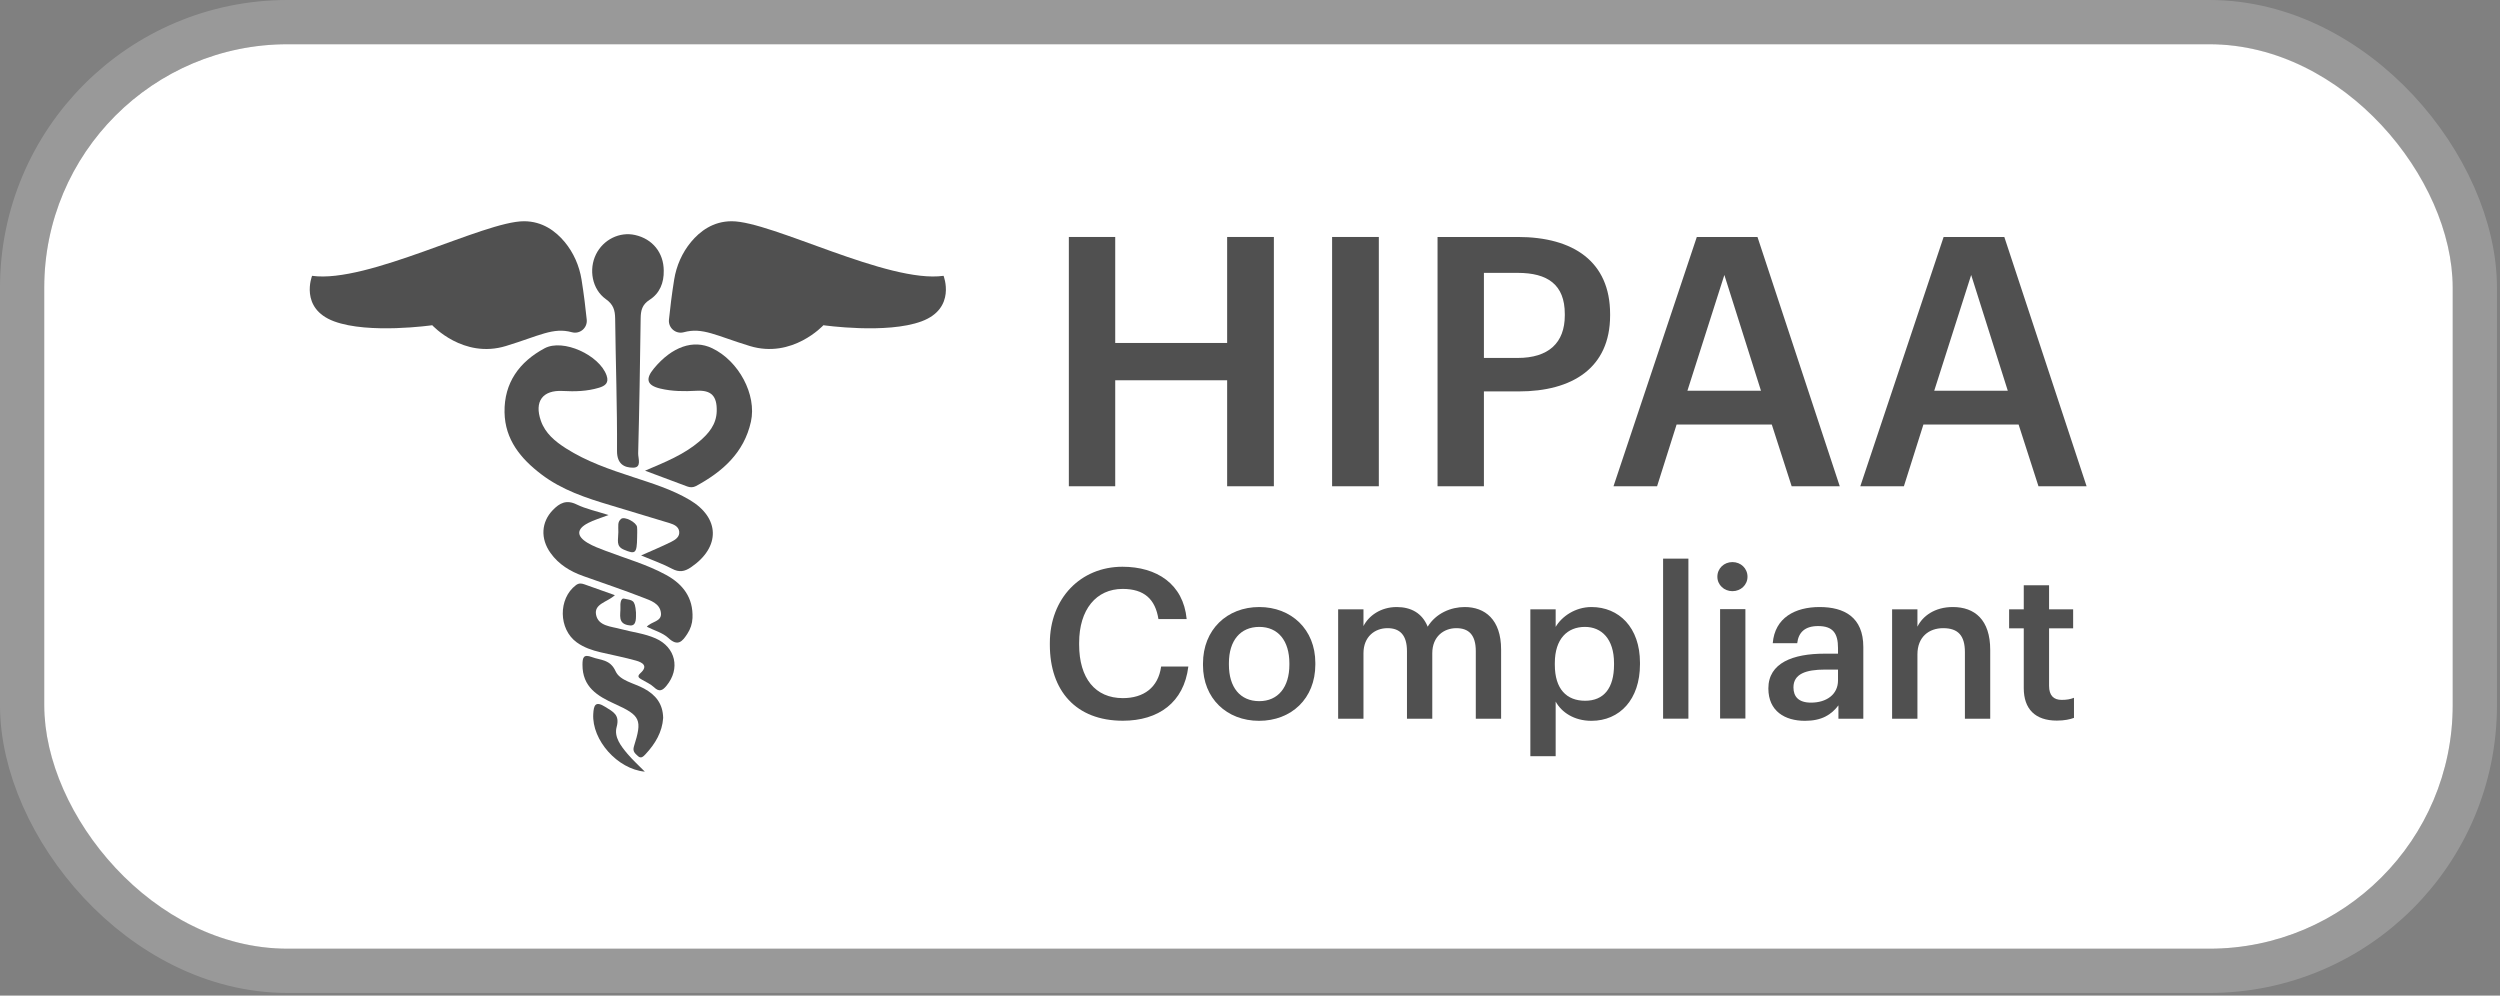 <svg width="113" height="45" viewBox="0 0 113 45" fill="none" xmlns="http://www.w3.org/2000/svg">
<rect x="0" y="0" width="113" height="45" fill="#808080" stroke="none"/>
<rect x="2" y="2" width="108.862" height="40.881" rx="11" fill="white"/>
<rect x="1" y="1" width="110.862" height="42.881" rx="12" stroke="white" stroke-opacity="0.2" stroke-width="2"/>
<g clip-path="url(#clip0_101_2762)">
<path d="M48.312 21.979H50.408V17.188H55.467V21.979H57.579V10.711H55.467V15.502H50.408V10.711H48.312V21.979Z" fill="#505050"/>
<path d="M60.211 21.979H62.323V10.711H60.211V21.979Z" fill="#505050"/>
<path d="M64.977 21.979H67.073V17.692H68.648C71.06 17.692 72.777 16.637 72.777 14.257V14.194C72.777 11.83 71.123 10.711 68.601 10.711H64.977V21.979ZM67.073 16.179V12.334H68.601C69.941 12.334 70.729 12.854 70.729 14.194V14.257C70.729 15.502 69.988 16.179 68.601 16.179H67.073Z" fill="#505050"/>
<path d="M72.93 21.979H74.9L75.782 19.189H80.085L80.983 21.979H83.157L79.438 10.711H76.696L72.93 21.979ZM77.941 12.429L79.596 17.661H76.271L77.941 12.429Z" fill="#505050"/>
<path d="M84.086 21.979H86.056L86.938 19.189H91.241L92.139 21.979H94.314L90.595 10.711H87.852L84.086 21.979ZM89.097 12.429L90.752 17.661H87.427L89.097 12.429Z" fill="#505050"/>
<path d="M50.753 32.577C52.361 32.577 53.514 31.754 53.713 30.128H52.483C52.351 31.083 51.689 31.555 50.753 31.555C49.505 31.555 48.777 30.657 48.777 29.135V29.059C48.777 27.546 49.552 26.619 50.744 26.619C51.718 26.619 52.219 27.083 52.361 27.981H53.637C53.486 26.393 52.285 25.617 50.734 25.617C48.853 25.617 47.453 27.036 47.453 29.069V29.144C47.453 31.224 48.635 32.577 50.753 32.577Z" fill="#505050"/>
<path d="M56.919 31.692C56.049 31.692 55.547 31.059 55.547 30.047V29.972C55.547 28.95 56.068 28.336 56.919 28.336C57.77 28.336 58.28 28.96 58.28 29.981V30.047C58.28 31.059 57.77 31.692 56.919 31.692ZM56.909 32.581C58.365 32.581 59.453 31.579 59.453 30.038V29.962C59.453 28.449 58.365 27.438 56.919 27.438C55.462 27.438 54.375 28.459 54.375 29.991V30.066C54.375 31.57 55.453 32.581 56.909 32.581Z" fill="#505050"/>
<path d="M60.484 32.487H61.629V29.527C61.629 28.771 62.148 28.393 62.716 28.393C63.274 28.393 63.595 28.704 63.595 29.433V32.487H64.739V29.527C64.739 28.771 65.26 28.393 65.827 28.393C66.394 28.393 66.706 28.704 66.706 29.433V32.487H67.85V29.357C67.85 27.995 67.113 27.438 66.205 27.438C65.59 27.438 64.91 27.712 64.531 28.326C64.285 27.712 63.775 27.438 63.132 27.438C62.404 27.438 61.865 27.835 61.629 28.298V27.542H60.484V32.487Z" fill="#505050"/>
<path d="M69.172 34.179H70.316V31.712C70.581 32.194 71.148 32.581 71.933 32.581C73.21 32.581 74.127 31.617 74.127 30.028V29.953C74.127 28.355 73.172 27.438 71.933 27.438C71.205 27.438 70.59 27.863 70.316 28.336V27.542H69.172V34.179ZM71.649 31.674C70.817 31.674 70.278 31.154 70.278 30.047V29.972C70.278 28.875 70.846 28.336 71.64 28.336C72.387 28.336 72.954 28.875 72.954 29.972V30.047C72.954 31.106 72.491 31.674 71.649 31.674Z" fill="#505050"/>
<path d="M75.172 32.484H76.316V25.25H75.172V32.484Z" fill="#505050"/>
<path d="M77.748 32.479H78.892V27.534H77.748V32.479ZM78.306 26.721C78.684 26.721 78.987 26.437 78.987 26.068C78.987 25.69 78.684 25.406 78.306 25.406C77.928 25.406 77.625 25.69 77.625 26.068C77.625 26.437 77.928 26.721 78.306 26.721Z" fill="#505050"/>
<path d="M81.584 32.581C82.341 32.581 82.776 32.307 83.097 31.882V32.487H84.222V29.244C84.222 27.891 83.353 27.438 82.246 27.438C81.14 27.438 80.223 27.92 80.128 29.073H81.234C81.291 28.582 81.584 28.298 82.18 28.298C82.852 28.298 83.078 28.629 83.078 29.291V29.546H82.464C81.045 29.546 79.93 29.962 79.93 31.116C79.93 32.146 80.677 32.581 81.584 32.581ZM81.859 31.759C81.291 31.759 81.064 31.485 81.064 31.069C81.064 30.463 81.622 30.265 82.492 30.265H83.078V30.756C83.078 31.39 82.558 31.759 81.859 31.759Z" fill="#505050"/>
<path d="M85.523 32.487H86.668V29.575C86.668 28.79 87.188 28.393 87.831 28.393C88.511 28.393 88.814 28.733 88.814 29.48V32.487H89.958V29.376C89.958 28.014 89.258 27.438 88.266 27.438C87.452 27.438 86.904 27.844 86.668 28.326V27.542H85.523V32.487Z" fill="#505050"/>
<path d="M92.968 32.571C93.318 32.571 93.564 32.514 93.744 32.448V31.54C93.583 31.606 93.413 31.635 93.186 31.635C92.826 31.635 92.618 31.436 92.618 31.001V28.401H93.706V27.541H92.618V26.453H91.474V27.541H90.812V28.401H91.474V31.105C91.474 32.041 91.985 32.571 92.968 32.571Z" fill="#505050"/>
<path d="M28.978 25.106C29.487 24.88 29.918 24.701 30.333 24.495C30.522 24.401 30.739 24.267 30.698 24.01C30.664 23.795 30.459 23.705 30.269 23.646C29.388 23.375 28.504 23.109 27.62 22.845C26.505 22.514 25.401 22.152 24.462 21.435C23.538 20.731 22.827 19.873 22.805 18.639C22.782 17.297 23.48 16.353 24.613 15.744C25.451 15.292 27.096 16.051 27.418 16.971C27.538 17.314 27.345 17.444 27.074 17.526C26.54 17.687 25.993 17.703 25.439 17.672C24.528 17.622 24.141 18.14 24.447 19.018C24.646 19.589 25.091 19.951 25.577 20.263C26.514 20.862 27.556 21.217 28.602 21.56C29.479 21.849 30.364 22.119 31.166 22.592C32.549 23.406 32.571 24.731 31.235 25.639C30.945 25.837 30.699 25.881 30.373 25.706C29.962 25.485 29.512 25.332 28.978 25.106Z" fill="#505050"/>
<path d="M30.001 12.23C30.014 12.782 29.818 13.262 29.36 13.553C29.021 13.77 28.962 14.038 28.958 14.391C28.93 16.424 28.899 18.457 28.845 20.49C28.839 20.714 29.018 21.136 28.621 21.139C28.217 21.141 27.887 20.974 27.889 20.383C27.901 18.389 27.828 16.396 27.805 14.401C27.8 14.022 27.726 13.762 27.383 13.52C26.76 13.076 26.602 12.177 26.94 11.494C27.269 10.829 28.005 10.465 28.704 10.622C29.495 10.798 29.998 11.423 30.001 12.23Z" fill="#505050"/>
<path d="M29.156 21.275C30.09 20.878 30.911 20.544 31.596 19.965C32.026 19.603 32.382 19.191 32.396 18.581C32.412 17.904 32.155 17.626 31.483 17.663C30.93 17.694 30.381 17.692 29.844 17.563C29.235 17.417 29.159 17.131 29.563 16.647C30.377 15.668 31.34 15.334 32.188 15.739C33.389 16.31 34.212 17.839 33.942 19.06C33.631 20.463 32.66 21.32 31.46 21.969C31.331 22.038 31.196 22.038 31.062 21.988C30.46 21.763 29.857 21.537 29.156 21.275Z" fill="#505050"/>
<path d="M27.506 23.279C27.121 23.427 26.836 23.506 26.58 23.641C26.054 23.915 26.049 24.233 26.565 24.541C26.815 24.689 27.096 24.793 27.372 24.897C28.288 25.247 29.24 25.512 30.105 25.985C30.865 26.4 31.339 27.011 31.301 27.933C31.289 28.196 31.209 28.435 31.064 28.654C30.841 28.994 30.639 29.238 30.211 28.838C29.956 28.599 29.574 28.498 29.236 28.329C29.435 28.089 29.918 28.106 29.875 27.709C29.83 27.273 29.406 27.143 29.071 27.013C28.175 26.664 27.262 26.358 26.356 26.035C25.769 25.826 25.254 25.512 24.885 24.997C24.417 24.342 24.465 23.597 24.986 23.057C25.298 22.733 25.604 22.574 26.07 22.804C26.489 23.007 26.96 23.104 27.506 23.279Z" fill="#505050"/>
<path d="M27.793 26.902C27.446 27.221 26.842 27.29 26.943 27.791C27.045 28.303 27.623 28.313 28.046 28.43C28.575 28.574 29.128 28.63 29.634 28.855C30.541 29.257 30.758 30.227 30.127 30.994C29.947 31.213 29.801 31.293 29.561 31.063C29.409 30.918 29.199 30.831 29.014 30.72C28.883 30.644 28.774 30.582 28.949 30.424C29.315 30.095 29.03 29.939 28.752 29.861C28.223 29.712 27.683 29.609 27.149 29.484C26.764 29.394 26.392 29.269 26.069 29.035C25.241 28.437 25.226 27.058 26.031 26.45C26.164 26.35 26.277 26.364 26.412 26.411C26.854 26.57 27.296 26.725 27.793 26.902Z" fill="#505050"/>
<path d="M29.975 32.452C29.933 33.086 29.619 33.619 29.179 34.089C29.084 34.19 28.974 34.31 28.834 34.174C28.716 34.061 28.579 33.974 28.655 33.734C29.034 32.534 28.955 32.343 27.793 31.819C27.003 31.461 26.325 31.055 26.328 30.045C26.33 29.725 26.37 29.556 26.753 29.7C27.149 29.851 27.575 29.79 27.827 30.344C28.021 30.771 28.664 30.878 29.109 31.121C29.634 31.407 29.963 31.804 29.975 32.452Z" fill="#505050"/>
<path d="M29.147 34.879C27.914 34.767 26.748 33.455 26.815 32.272C26.837 31.877 26.909 31.667 27.36 31.952C27.714 32.176 28.024 32.306 27.872 32.861C27.747 33.316 28.071 33.728 28.365 34.077C28.604 34.359 28.882 34.61 29.147 34.879Z" fill="#505050"/>
<path d="M28.798 24.293C28.788 25.026 28.715 25.062 28.202 24.846C27.828 24.689 27.948 24.419 27.949 24.051C27.951 23.748 27.904 23.599 28.072 23.455C28.226 23.324 28.774 23.611 28.795 23.824C28.81 23.98 28.798 24.137 28.798 24.293Z" fill="#505050"/>
<path d="M28.746 27.682C28.741 27.88 28.795 28.299 28.48 28.27C27.884 28.216 28.06 27.777 28.043 27.442C28.035 27.309 28.045 27.016 28.217 27.059C28.581 27.147 28.702 27.078 28.746 27.682Z" fill="#505050"/>
<path d="M26.285 12.634C26.184 12.011 25.926 11.424 25.525 10.939C25.121 10.452 24.521 10 23.684 10C21.874 10 16.617 12.819 14.106 12.467C14.106 12.467 13.522 13.937 15.098 14.524C16.674 15.111 19.537 14.7 19.537 14.7C19.537 14.7 20.939 16.229 22.866 15.64C24.388 15.176 25 14.784 25.85 15.017C26.211 15.116 26.56 14.821 26.52 14.446C26.47 13.953 26.393 13.303 26.285 12.634Z" fill="#505050"/>
<path d="M30.473 12.634C30.574 12.011 30.832 11.424 31.233 10.939C31.635 10.453 32.235 10 33.072 10C34.882 10 40.138 12.819 42.649 12.467C42.649 12.467 43.233 13.937 41.657 14.524C40.081 15.111 37.218 14.7 37.218 14.7C37.218 14.7 35.818 16.227 33.892 15.64C32.37 15.176 31.758 14.784 30.908 15.017C30.546 15.116 30.198 14.821 30.237 14.446C30.287 13.953 30.365 13.303 30.473 12.634Z" fill="#505050"/>
</g>
<defs>
<clipPath id="clip0_101_2762">
<rect width="80.862" height="24.881" fill="white" transform="translate(14 10)"/>
</clipPath>
</defs>
</svg>
